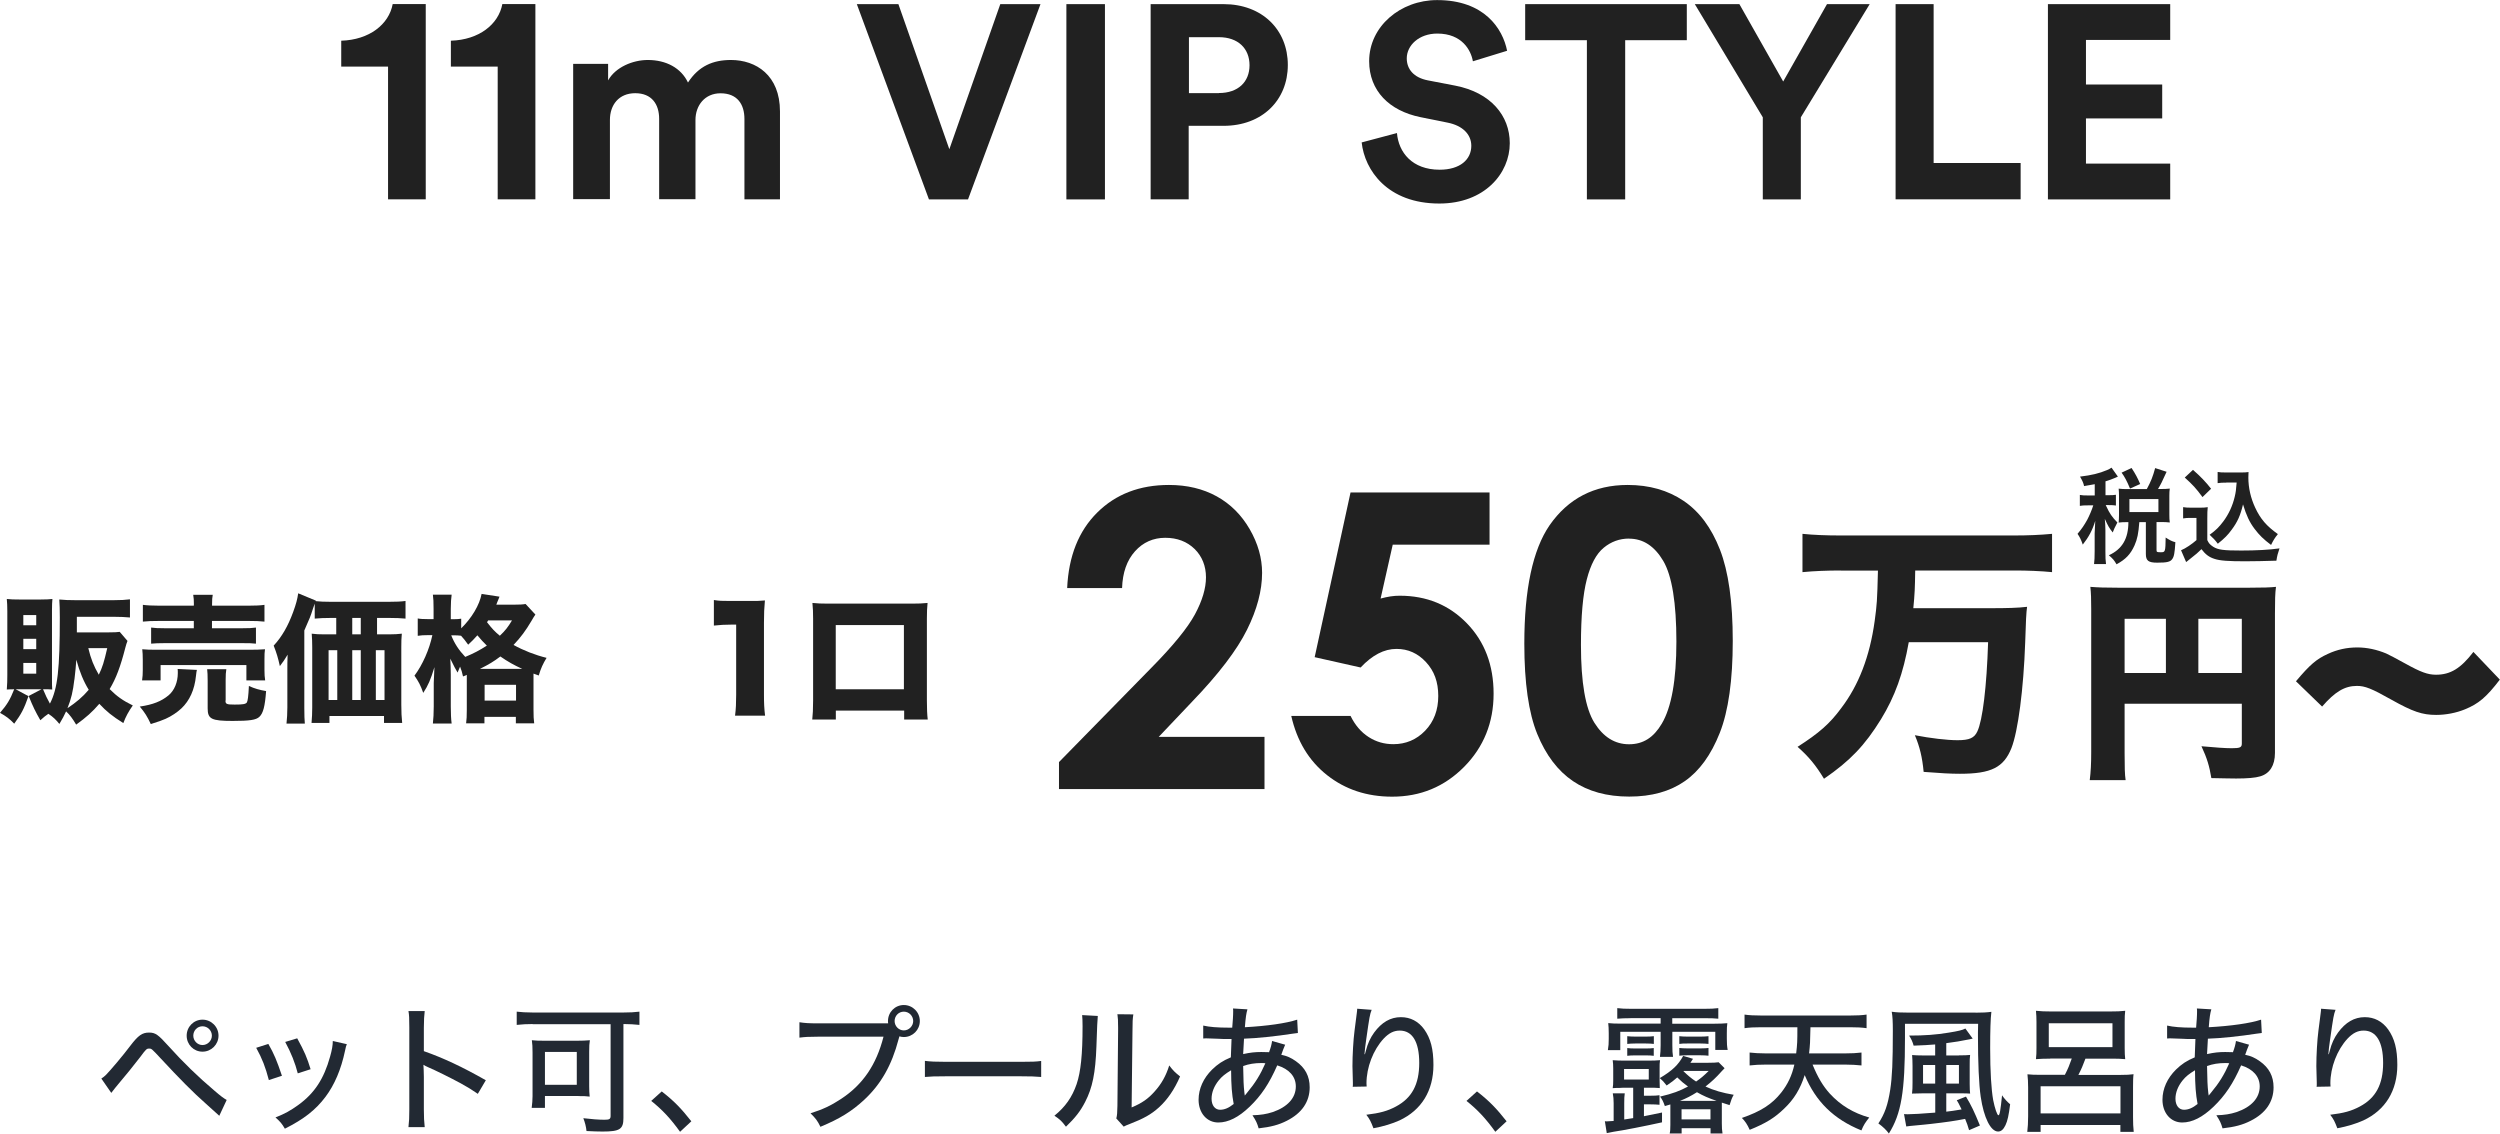 <?xml version="1.0" encoding="UTF-8"?>
<svg id="_レイヤー_2" data-name="レイヤー 2" xmlns="http://www.w3.org/2000/svg" viewBox="0 0 290.49 131.72">
  <defs>
    <style>
      .cls-1 {
        fill: #212121;
      }

      .cls-2 {
        fill: #222933;
      }
    </style>
  </defs>
  <g id="_レイヤー_1-2" data-name="レイヤー 1">
    <g>
      <path class="cls-1" d="M45.09,23.17V7.74h-5.44v-3.01c3.26-.1,5.54-1.89,5.98-4.26h3.84v22.69h-4.38Z"/>
      <path class="cls-1" d="M57.83,23.17V7.74h-5.44v-3.01c3.26-.1,5.54-1.89,5.98-4.26h3.84v22.69h-4.38Z"/>
      <path class="cls-1" d="M66.6,23.17V7.42h4.06v1.92c.86-1.54,2.88-2.37,4.61-2.37,2.14,0,3.87.93,4.67,2.62,1.25-1.92,2.91-2.62,4.99-2.62,2.91,0,5.7,1.76,5.7,5.98v10.21h-4.13v-9.34c0-1.7-.83-2.98-2.78-2.98-1.82,0-2.91,1.41-2.91,3.1v9.21h-4.22v-9.34c0-1.7-.86-2.98-2.78-2.98s-2.94,1.38-2.94,3.1v9.21h-4.26Z"/>
      <path class="cls-1" d="M116.23.48h4.67l-8.42,22.69h-4.54L99.56.48h4.83l5.92,16.86L116.23.48Z"/>
      <path class="cls-1" d="M123.91,23.17V.48h4.48v22.69h-4.48Z"/>
      <path class="cls-1" d="M138.12,14.62v8.54h-4.42V.48h8.48c4.48,0,7.46,2.98,7.46,7.07s-2.98,7.07-7.46,7.07h-4.06ZM141.64,10.81c2.21,0,3.55-1.28,3.55-3.23s-1.34-3.26-3.55-3.26h-3.49v6.5h3.49Z"/>
      <path class="cls-1" d="M171.14,7.1c-.22-1.25-1.25-3.2-4.13-3.2-2.14,0-3.55,1.38-3.55,2.88,0,1.25.8,2.24,2.46,2.56l3.17.61c4.13.8,6.34,3.49,6.34,6.69,0,3.49-2.91,7.01-8.19,7.01-6.02,0-8.67-3.87-9.02-7.1l4.1-1.09c.19,2.24,1.76,4.26,4.96,4.26,2.37,0,3.68-1.18,3.68-2.78,0-1.31-.99-2.34-2.75-2.69l-3.17-.64c-3.62-.74-5.95-3.07-5.95-6.5,0-4.03,3.62-7.1,7.9-7.1,5.5,0,7.62,3.33,8.13,5.89l-3.97,1.22Z"/>
      <path class="cls-1" d="M188.84,4.67v18.5h-4.45V4.67h-7.17V.48h18.78v4.19h-7.17Z"/>
      <path class="cls-1" d="M196.93.48h5.18l5.09,8.99,5.09-8.99h4.96l-8,13.15v9.54h-4.42v-9.54l-7.9-13.15Z"/>
      <path class="cls-1" d="M220.26,23.17V.48h4.42v18.46h10.11v4.22h-14.53Z"/>
      <path class="cls-1" d="M237.96,23.17V.48h14.21v4.16h-9.79v5.18h8.86v3.94h-8.86v5.25h9.79v4.16h-14.21Z"/>
    </g>
    <g>
      <path class="cls-1" d="M130.4,68.33h-6.4c.17-3.72,1.34-6.64,3.5-8.78s4.94-3.2,8.33-3.2c2.09,0,3.94.44,5.54,1.32s2.88,2.16,3.84,3.82,1.44,3.36,1.44,5.07c0,2.05-.58,4.25-1.75,6.61s-3.29,5.15-6.39,8.37l-3.87,4.08h12.29v6.07h-23.88v-3.14l10.66-10.88c2.58-2.61,4.29-4.71,5.14-6.29s1.28-3.02,1.28-4.3-.44-2.43-1.32-3.29-2.02-1.3-3.41-1.3-2.58.52-3.52,1.57-1.44,2.47-1.5,4.27Z"/>
      <path class="cls-1" d="M156.93,57.22h16.15v6.07h-11.25l-1.41,6.26c.39-.11.77-.19,1.15-.25s.73-.08,1.08-.08c3.12,0,5.72,1.07,7.79,3.2s3.11,4.86,3.11,8.19-1.14,6.19-3.43,8.5-5.07,3.46-8.36,3.46c-2.94,0-5.46-.84-7.57-2.51s-3.49-3.96-4.15-6.87h6.89c.53,1.08,1.23,1.89,2.1,2.45s1.82.83,2.87.83c1.45,0,2.69-.52,3.7-1.57s1.52-2.39,1.52-4.03-.47-2.9-1.42-3.93-2.09-1.54-3.43-1.54c-.72,0-1.43.18-2.12.54s-1.38.9-2.05,1.62l-5.34-1.2,4.17-19.15Z"/>
      <path class="cls-1" d="M189.13,56.35c2.52,0,4.68.62,6.5,1.85s3.23,3.12,4.22,5.66,1.49,6.07,1.49,10.61-.5,8.14-1.51,10.69-2.36,4.42-4.07,5.61-3.85,1.79-6.45,1.79-4.77-.6-6.54-1.8-3.15-3.03-4.15-5.48-1.5-5.95-1.5-10.48c0-6.33.98-10.91,2.93-13.76,2.17-3.12,5.2-4.69,9.07-4.69ZM189.29,62.58c-1.11,0-2.09.36-2.95,1.07s-1.51,1.93-1.96,3.67c-.45,1.73-.68,4.27-.68,7.62,0,4.36.52,7.37,1.56,9.04,1.04,1.66,2.38,2.5,4.03,2.5s2.85-.79,3.79-2.37c1.14-1.91,1.71-5.09,1.71-9.56s-.51-7.66-1.53-9.38c-1.02-1.72-2.34-2.58-3.96-2.58Z"/>
    </g>
    <path class="cls-1" d="M213.89,66.29c-1.57,0-3.1.06-4.45.19v-4.45c1.25.13,2.75.19,4.42.19h20.16c1.6,0,3.07-.06,4.42-.19v4.45c-1.31-.13-2.85-.19-4.38-.19h-11.52c-.03,2.02-.06,2.78-.22,4.38h8.93c1.95,0,3.2-.03,4.29-.16q-.13.77-.22,4.13c-.19,5.44-.83,10.33-1.6,12.29-.9,2.24-2.34,2.98-5.98,2.98-1.06,0-2.21-.06-4.22-.22-.16-1.7-.45-2.91-1.02-4.26,1.79.35,3.74.58,4.96.58,1.38,0,1.95-.26,2.3-1.02.61-1.28,1.09-5.22,1.25-10.37h-9.22c-.64,3.62-1.6,6.3-3.23,8.96-1.86,3.01-3.58,4.83-6.62,6.91-.93-1.54-1.76-2.56-3.07-3.71,2.5-1.6,3.74-2.69,5.06-4.48,2.05-2.69,3.33-6.02,3.9-10.14.26-1.95.29-2.27.38-5.86h-4.29Z"/>
    <g>
      <path class="cls-1" d="M246.87,87.5c0,1.65.02,2.5.12,3.15h-4.17c.12-.97.17-1.92.17-3.27v-16.62c0-1.15-.02-1.83-.1-2.57.92.07,1.65.1,3.27.1h15.15c1.67,0,2.47-.03,3.15-.1-.1.75-.12,1.52-.12,3.15v16.15c0,1.45-.6,2.4-1.72,2.72-.55.17-1.5.25-2.8.25-.67,0-1.7-.03-2.87-.05-.23-1.4-.5-2.3-1.15-3.7,1.65.15,2.77.23,3.52.23.98,0,1.17-.1,1.17-.55v-4.62h-13.62v5.75ZM251.67,71.9h-4.8v6.3h4.8v-6.3ZM260.49,78.2v-6.3h-5.05v6.3h5.05Z"/>
      <path class="cls-1" d="M266.79,79.15c1.6-1.9,2.37-2.57,3.7-3.17,1.07-.5,2.2-.75,3.42-.75,1.12,0,2.27.25,3.35.7q.55.25,2.22,1.17c1.8,1,2.62,1.3,3.57,1.3,1.67,0,2.87-.72,4.35-2.65l3.07,3.22c-1.57,2.05-2.47,2.8-4.05,3.45-1.02.42-2.22.65-3.35.65-1.62,0-2.72-.38-5.2-1.77-2.3-1.3-3.07-1.6-4-1.6-1.42,0-2.55.67-4.05,2.4l-3.05-2.95Z"/>
    </g>
    <g>
      <path class="cls-1" d="M243.41,56.26c-.41.08-.62.12-1.25.22-.06-.32-.19-.62-.47-1.1,1.33-.16,2.22-.37,3.14-.76.18-.07.36-.17.52-.28l.74,1.04c-.12.05-.13.06-.31.14-.41.17-.7.28-1.13.41v1.61h.37c.4,0,.61-.01.84-.05v1.25c-.24-.04-.46-.05-.84-.05h-.34q.02.06.08.17c.36.79.65,1.21,1.27,1.85l-.11.22c-.22.41-.25.49-.43.94-.42-.54-.52-.71-.92-1.58.04.29.07.98.07,1.37v2.4c0,.7.01,1.08.07,1.48h-1.39c.05-.42.07-.8.07-1.48v-2.07c0-.23.05-1.18.07-1.47-.32,1.07-.76,1.89-1.45,2.76-.2-.58-.34-.86-.61-1.25.5-.59.78-1.01,1.13-1.64.26-.49.56-1.21.7-1.67h-.6c-.47,0-.7.01-.96.06v-1.27c.28.05.49.06.96.06h.77v-1.28ZM249.45,56.83c.48-.89.7-1.44.97-2.44l1.33.43c-.55,1.21-.67,1.46-1,2h.37c.42,0,.66-.01,1-.05-.04.29-.05.48-.05.84v2.21c0,.36.01.6.05.89-.32-.04-.61-.05-1-.05h-.54v3.26c0,.23.06.25.52.25.49,0,.52-.06.54-1.71.46.3.77.46,1.13.54-.08,1.31-.16,1.68-.37,1.97-.23.32-.61.41-1.74.41-1.03,0-1.32-.23-1.32-1.02v-3.69h-.76c-.1,1.31-.23,1.97-.56,2.71-.46,1.02-1.03,1.62-2.09,2.19-.26-.46-.43-.66-.89-1.05,1.55-.71,2.27-1.93,2.27-3.85h-.18c-.38,0-.62.01-.95.05.02-.28.04-.56.04-.9v-2.16c0-.29-.01-.6-.04-.88.35.04.54.05.96.05h2.3ZM247.5,56.77c-.37-.89-.61-1.34-.98-1.85l1.16-.54c.46.7.72,1.2,1,1.86l-1.18.53ZM247.43,59.5h3.37v-1.51h-3.37v1.51Z"/>
      <path class="cls-1" d="M253.68,58.93c.31.05.5.06.96.06h.98c.36,0,.64-.01.91-.06-.04.4-.05.65-.05,1.32v2.51c.18.38.29.5.68.77.58.36,1.2.44,3.26.44,1.74,0,3.26-.08,4.45-.25-.2.58-.28.88-.36,1.43-1.07.04-2.81.07-3.63.07-1.97,0-2.94-.07-3.56-.28-.62-.19-1.06-.52-1.52-1.13-.38.38-.67.63-1.24,1.07-.2.16-.28.22-.36.29q-.12.1-.18.14l-.59-1.37c.52-.21,1.27-.72,1.79-1.18v-2.58h-.73c-.34,0-.52.01-.82.06v-1.32ZM254.82,54.6c.86.75,1.51,1.43,2.1,2.19l-1,.97c-.74-1.01-1.13-1.43-2.06-2.27l.96-.9ZM258.68,56.08c-.41,0-.7.01-1,.06v-1.3c.26.05.52.06,1,.06h1.71c.38,0,.65-.01.88-.05-.02.28-.02.44-.02.65,0,1.18.28,2.39.79,3.48.61,1.32,1.33,2.15,2.64,3.08-.34.41-.54.74-.79,1.26-.88-.66-1.37-1.14-1.92-1.87-.6-.8-.94-1.54-1.34-2.84-.3,1.27-.64,2.03-1.31,2.93-.44.61-.82,1-1.62,1.64-.32-.43-.5-.62-.95-1.04.73-.53,1.09-.89,1.58-1.54.64-.85,1.09-1.84,1.33-2.86.12-.49.17-.84.23-1.67h-1.21Z"/>
    </g>
    <g>
      <path class="cls-1" d="M82.95,69.72c.58.1.99.11,1.92.11h2.03c1.14,0,1.34,0,1.98-.06-.08.85-.11,1.52-.11,2.58v8.39c0,.96.03,1.63.13,2.42h-3.49c.1-.74.13-1.49.13-2.42v-8.16h-.64c-.62,0-1.25.03-1.95.11v-2.96Z"/>
      <path class="cls-1" d="M94.38,83.61c.06-.56.1-1.18.1-2.21v-9.51c0-.74-.02-1.2-.08-1.83.56.06,1.07.08,1.84.08h9.7c.75,0,1.28-.02,1.84-.08-.06.61-.08,1.04-.08,1.83v9.51c0,.9.03,1.66.1,2.21h-2.74v-1.04h-7.94v1.04h-2.74ZM97.11,80.09h7.92v-7.46h-7.92v7.46Z"/>
    </g>
    <g>
      <path class="cls-1" d="M14.82,74.46c-.13.34-.14.37-.24.74-.58,2.26-1.09,3.62-1.84,4.87.82.83,1.57,1.36,2.69,1.9-.5.72-.8,1.26-1.1,2.05-1.28-.8-1.97-1.36-2.79-2.24-.83.96-1.49,1.55-2.69,2.42-.42-.71-.75-1.15-1.17-1.54-.26.56-.38.78-.78,1.46-.42-.51-.7-.79-1.28-1.18-.35.24-.51.37-.93.75-.61-1.07-.83-1.52-1.36-2.82l1.49-.78H1.82l1.49.8c-.53,1.5-.82,2.05-1.66,3.2-.53-.56-.96-.88-1.65-1.26.83-.96,1.18-1.55,1.65-2.74-.45,0-.59.02-.86.03.05-.62.06-1.12.06-1.67v-7.43c0-.53-.02-1.02-.06-1.42.45.05.86.06,1.41.06h2.56c.61,0,.93-.02,1.33-.06-.03.4-.05.67-.05,1.3v7.88c0,.72,0,.99.03,1.34-.32-.03-.53-.03-1.07-.03.27.66.51,1.15.8,1.67.9-1.73,1.15-4,1.15-10,0-.93-.02-1.49-.06-2.1.58.06,1.12.08,1.86.08h4.48c.78,0,1.34-.03,1.87-.1v2.11c-.56-.05-1.1-.08-1.86-.08h-4.31v1.81h3.7c.66,0,.99-.02,1.28-.06l.91,1.06ZM2.71,72.65h1.5v-1.18h-1.5v1.18ZM2.71,75.43h1.5v-1.2h-1.5v1.2ZM2.71,78.28h1.5v-1.25h-1.5v1.25ZM8.64,78.96c-.16,1.39-.37,2.26-.8,3.33.99-.66,1.76-1.3,2.47-2.14-.59-.96-1.06-2.08-1.44-3.49-.05.7-.11,1.38-.22,2.3ZM10.26,75.31c.3,1.25.64,2.1,1.22,3.09.42-.86.61-1.47.98-3.09h-2.19Z"/>
      <path class="cls-1" d="M22.88,77.83c-.05.19-.06.29-.11.71-.16,1.6-.74,2.88-1.7,3.78-.48.45-1.15.9-1.82,1.2-.45.19-.83.34-1.73.61-.4-.86-.69-1.33-1.28-2.03,1.52-.22,2.51-.61,3.35-1.31.67-.56,1.07-1.52,1.07-2.58,0-.24,0-.3-.02-.48l2.24.11ZM16.51,79.05c.06-.38.08-.74.08-1.18v-1.23c0-.5-.02-.83-.06-1.2.5.05.94.06,1.76.06h10.71c.8,0,1.2-.02,1.79-.06-.05.34-.06.61-.06,1.14v1.28c0,.48.02.83.08,1.2h-2.18v-1.78h-9.97v1.78h-2.15ZM22.53,70.25c0-.53-.02-.77-.08-1.14h2.27c-.06.3-.08.58-.08,1.14v.13h4.11c.9,0,1.55-.03,1.98-.1v1.95c-.54-.06-1.06-.08-1.92-.08h-4.18v.85h3.51c.78,0,1.18-.02,1.6-.08v1.87c-.42-.05-.82-.06-1.6-.06h-8.98c-.75,0-1.14.02-1.6.06v-1.87c.42.06.83.08,1.6.08h3.36v-.85h-3.97c-.86,0-1.41.02-1.95.08v-1.95c.43.06,1.09.1,2,.1h3.92v-.13ZM26.2,81.41c0,.4.13.46,1.07.46s1.26-.05,1.41-.24c.11-.18.18-.69.24-1.92.67.3,1.23.46,2,.59-.13,1.78-.34,2.58-.78,2.99-.38.37-1.15.48-3.1.48-2.47,0-2.91-.22-2.91-1.46v-3.19c0-.66-.02-1.01-.06-1.36h2.23c-.06.35-.08.66-.08,1.25v2.39Z"/>
      <path class="cls-1" d="M38.55,71.8c-.83,0-1.46.03-1.98.08v-1.74c-.06.16-.1.27-.19.54-.32,1.01-.37,1.1-1.02,2.58v8.96c0,.93.02,1.42.06,1.86h-2.13c.06-.64.1-1.1.1-1.87v-4.47c0-.51,0-.85.03-1.67-.24.42-.59.94-.9,1.33-.21-.94-.37-1.5-.72-2.38.94-1.01,1.67-2.27,2.27-3.92.34-.93.48-1.47.58-2.16l2.05.85-.03.06c.42.05,1.07.08,1.89.08h6.5c.94,0,1.6-.03,2.06-.1v2.05c-.45-.05-1.17-.08-2-.08h-1.31v1.91h1.41c.59,0,1.07-.03,1.47-.08-.05.51-.06.9-.06,1.57v6.67c0,.88.03,1.46.1,2.13h-2.11v-.8h-6.34v.8h-2.08c.05-.53.08-1.22.08-1.79v-6.98c0-.61-.02-1.07-.06-1.6.45.06.82.08,1.47.08h1.38v-1.91h-.5ZM38.18,75.55v5.79h1.01v-5.79h-1.01ZM41.92,73.71v-1.91h-.99v1.91h.99ZM41.92,81.34v-5.79h-.99v5.79h.99ZM44.68,81.34v-5.79h-1.01v5.79h1.01Z"/>
      <path class="cls-1" d="M54.26,78.41c-.16.08-.22.1-.46.19-.11-.51-.18-.72-.34-1.14-.11.27-.16.35-.29.69q-.26-.4-.85-1.62c.03.38.06,1.39.06,1.87v3.67c0,.82.03,1.49.1,2h-2.18c.06-.54.1-1.2.1-2v-2.72c.03-.9.06-1.5.08-1.83-.46,1.5-.72,2.1-1.3,2.99-.32-.9-.54-1.31-1.02-2,.94-1.26,1.73-3.04,2.08-4.71h-.5c-.5,0-.83.02-1.2.08v-2.02c.27.06.66.08,1.22.08h.62v-1.18c0-.8-.02-1.22-.08-1.66h2.18c-.06.46-.1.91-.1,1.65v1.2h.35c.37,0,.62-.02.86-.06v1.12c1.23-1.2,2.13-2.72,2.37-4l2.08.32q-.05.13-.16.4c-.03.06-.06.14-.1.24-.03.08-.05.14-.11.29h2.06c.66,0,1.01-.02,1.34-.08l1.14,1.23c-.16.22-.21.32-.46.74-.66,1.12-1.25,1.92-2.08,2.79,1.15.64,2.5,1.17,3.84,1.5-.42.69-.66,1.2-.91,2.05l-.61-.22v4.16c0,.74.02,1.2.08,1.62h-2.13v-.75h-3.65v.75h-2.13c.06-.42.08-.85.08-1.57v-4.07ZM52.43,73.82c.37.93.86,1.7,1.63,2.51.96-.4,1.62-.74,2.51-1.31-.43-.42-.67-.69-1.1-1.2-.43.48-.62.67-1.07,1.09-.38-.53-.51-.69-.83-1.04-.24-.03-.51-.05-.82-.05h-.32ZM60.68,77.72c-.98-.45-1.66-.83-2.54-1.44-.78.59-1.31.91-2.37,1.44h4.91ZM56.31,81.41h3.65v-1.84h-3.65v1.84ZM56.72,72.09c-.05.08-.06.11-.13.21.61.78.9,1.09,1.49,1.57.62-.59.94-.99,1.41-1.78h-2.77Z"/>
    </g>
    <g>
      <path class="cls-2" d="M11.77,125.33c.24-.16.37-.26.56-.45.46-.46,2.02-2.3,2.8-3.35.93-1.22,1.39-1.55,2.19-1.55.74,0,1.06.24,2.26,1.57,1.68,1.87,3.44,3.58,5.3,5.15.8.69,1.09.9,1.46,1.11l-.86,1.84-1.54-1.39c-1.52-1.34-3.04-2.88-5.27-5.28-1.04-1.12-1.06-1.14-1.34-1.14s-.35.05-1.02.96c-.67.88-1.81,2.29-2.88,3.55l-.5.64-1.15-1.66ZM25.39,120.34c0,1.02-.83,1.86-1.86,1.86s-1.84-.83-1.84-1.86.82-1.86,1.84-1.86,1.86.83,1.86,1.86ZM22.46,120.34c0,.59.48,1.09,1.07,1.09s1.09-.5,1.09-1.09-.48-1.09-1.09-1.09-1.07.5-1.07,1.09Z"/>
      <path class="cls-2" d="M31.18,121.3c.67,1.17.98,1.92,1.58,3.7l-1.52.5c-.4-1.52-.77-2.48-1.47-3.75l1.41-.45ZM40.3,121.33c-.1.24-.11.3-.21.77-.46,2.18-1.22,3.95-2.27,5.35-1.14,1.52-2.51,2.59-4.72,3.7-.34-.58-.51-.79-1.09-1.31,1.1-.43,1.74-.79,2.67-1.46,1.87-1.36,2.96-3.03,3.67-5.59.22-.77.32-1.33.32-1.83l1.63.37ZM34.54,120.66c.85,1.55,1.14,2.24,1.55,3.58l-1.49.48c-.3-1.18-.78-2.4-1.46-3.65l1.39-.42Z"/>
      <path class="cls-2" d="M47.46,130.97c.08-.69.1-1.09.1-2.05v-9.52c0-1.1-.02-1.47-.1-1.92h1.89c-.06.51-.1,1.06-.1,1.95v2.71c2.29.8,4.53,1.86,7.2,3.38l-.93,1.58c-.72-.5-1.14-.75-1.98-1.22-1.22-.66-2.96-1.52-3.83-1.89q-.27-.11-.51-.27,0,.22.03.62c0,.14.02.64.02.8v3.78c0,.85.03,1.46.1,2.05h-1.89Z"/>
      <path class="cls-2" d="M61.9,118.99c-.67,0-1.23.03-1.86.1v-1.54c.54.06,1.09.1,1.84.1h10.58c.69,0,1.31-.03,1.84-.1v1.54c-.53-.06-1.2-.1-1.76-.1h-.1v10.92c0,1.3-.42,1.57-2.42,1.57-.46,0-1.15-.02-1.87-.06-.05-.51-.18-1.01-.37-1.49.94.11,1.78.18,2.45.18.59,0,.72-.08.72-.46v-10.64h-9.06ZM68.46,126.17c0,.5.02.88.06,1.25-.24-.03-.32-.03-.58-.05h-.4c-.21-.02-.35-.02-.43-.02h-3.79v1.38h-1.54c.06-.46.1-.93.1-1.36v-5.06c0-.62-.02-1.01-.08-1.44.43.05.85.06,1.49.06h3.73c.62,0,1.06-.02,1.52-.06-.06.38-.08.71-.08,1.36v3.94ZM63.32,126.05h3.7v-3.82h-3.7v3.82Z"/>
      <path class="cls-2" d="M76.89,126.82c1.42,1.1,2.26,1.97,3.44,3.47l-1.31,1.22c-1.12-1.55-2.03-2.53-3.35-3.59l1.22-1.1Z"/>
      <path class="cls-2" d="M103.2,118.9c-.02-.08-.02-.18-.02-.26,0-1.03.82-1.86,1.84-1.86s1.86.83,1.86,1.86-.83,1.86-1.86,1.86c-.18,0-.35-.03-.51-.08-.03.08-.06.19-.1.34-.8,3.04-2.05,5.22-3.99,7.03-1.44,1.34-2.85,2.21-5.09,3.14-.35-.72-.54-.96-1.15-1.57,1.42-.45,2.35-.88,3.55-1.67,2.53-1.66,4.1-3.97,4.93-7.23h-7.64c-1.07,0-1.5.03-2.13.11v-1.79c.64.1,1.09.13,2.16.13h8.13ZM103.95,118.64c0,.59.48,1.09,1.07,1.09s1.09-.5,1.09-1.09-.48-1.09-1.09-1.09-1.07.5-1.07,1.09Z"/>
      <path class="cls-2" d="M107.48,123.27c.59.08,1.28.11,2.46.11h8.66c1.38,0,1.76-.02,2.38-.1v1.86c-.7-.06-1.22-.08-2.4-.08h-8.63c-1.34,0-1.82.02-2.48.08v-1.87Z"/>
      <path class="cls-2" d="M127.56,118.05q-.06.42-.16,3.55c-.11,3.07-.46,4.8-1.31,6.44-.54,1.06-1.15,1.84-2.23,2.88-.48-.64-.7-.85-1.34-1.28,1.26-1.02,2.05-2.14,2.58-3.67.48-1.42.69-3.44.69-6.74,0-.67-.02-.9-.05-1.28l1.82.1ZM131.69,117.86c-.08.54-.1.8-.1,1.94l-.1,8.88c1.22-.51,1.92-1.01,2.66-1.84.8-.88,1.34-1.84,1.71-3.04.46.61.64.78,1.26,1.28-.66,1.52-1.46,2.69-2.46,3.6-.91.82-1.78,1.3-3.43,1.94-.3.11-.48.19-.66.29l-.86-.95c.1-.38.11-.64.13-1.46l.08-8.72v-.38c0-.83-.02-1.14-.08-1.55l1.84.02Z"/>
      <path class="cls-2" d="M139.82,119.17c.7.16,1.63.24,3.01.24h.35q.03-.35.08-1.06c.02-.19.03-.74.03-.91,0-.06,0-.14-.02-.26l1.68.1c-.13.42-.21.91-.3,2.08,2.56-.14,4.83-.46,6.08-.88l.08,1.55c-.22.02-.3.03-.61.08-1.92.3-4.23.54-5.65.58q-.08,1.18-.1,1.79c.83-.18,1.36-.24,2.11-.24.29,0,.48,0,.9.02.19-.5.3-.91.35-1.3l1.52.43q-.06.14-.24.59c-.11.34-.14.38-.21.58.67.14,1.14.35,1.7.75,1.07.75,1.6,1.74,1.6,3.03,0,1.68-.91,3.01-2.66,3.89-.94.48-1.86.72-3.27.88-.18-.61-.29-.86-.72-1.52.98-.03,1.6-.13,2.35-.37,1.73-.59,2.69-1.65,2.69-2.98,0-1.15-.77-2.02-2.16-2.45-.94,2.14-1.87,3.52-3.2,4.8-1.28,1.23-2.48,1.84-3.65,1.84-1.33,0-2.29-1.11-2.29-2.64,0-1.28.56-2.51,1.57-3.51.64-.62,1.23-1.03,2.18-1.42q.02-.96.08-2.13h-.51c-.3,0-.59,0-1.04-.03-.61-.02-1.31-.05-1.42-.05-.06,0-.18,0-.32.02v-1.51ZM141.61,125.54c-.54.67-.83,1.41-.83,2.13,0,.77.4,1.28.99,1.28.51,0,1.01-.21,1.58-.67-.21-1.12-.29-2.15-.3-3.92-.69.42-1.07.72-1.44,1.18ZM144.59,126.95q.02.13.03.21t.02.14q.14-.18.26-.32c.94-1.12,1.55-2.11,2.13-3.43-.19-.03-.26-.03-.42-.03-.83,0-1.5.11-2.16.35.03,1.66.05,2.27.14,3.07Z"/>
      <path class="cls-2" d="M159.38,117.34c-.21.54-.26.83-.62,3.36-.13.9-.18,1.33-.21,1.79h.05q.03-.11.11-.4c.21-.83.51-1.49.96-2.11.88-1.2,1.9-1.79,3.11-1.79,1.1,0,2.03.48,2.71,1.42.75,1.06,1.07,2.29,1.07,4.13,0,2.99-1.38,5.25-3.95,6.45-.82.37-1.84.69-3.02.91-.3-.78-.43-1.06-.83-1.57,1.58-.19,2.45-.43,3.43-.95,1.87-.99,2.72-2.58,2.72-5.07s-.82-3.76-2.26-3.76c-.7,0-1.26.29-1.87.93-1.22,1.31-2,3.35-2,5.2t.02.37l-1.62.03c.02-.08.02-.14.02-.18v-.32c-.02-.42-.05-1.63-.05-1.9,0-1.26.1-3.03.24-4.1l.26-2.03c.03-.27.05-.34.05-.54l1.71.13Z"/>
      <path class="cls-2" d="M171.62,126.82c1.42,1.1,2.26,1.97,3.44,3.47l-1.31,1.22c-1.12-1.55-2.03-2.53-3.35-3.59l1.22-1.1Z"/>
      <path class="cls-2" d="M189.77,126.39h-1.18c-.1,0-.22,0-.38.02h-.34c-.24.02-.27.02-.48.03.05-.29.06-.58.06-.91v-1.38c0-.37-.02-.67-.06-.96.43.03.82.05,1.26.05h2.96c.54,0,.9-.02,1.28-.05-.05.3-.05.53-.05.96v1.38c0,.48.02.79.02.9q-.08,0-.3-.02c-.13-.02-.46-.02-.8-.02h-.74v.93h.67c.61,0,.86-.02,1.14-.06v1.11c-.34-.03-.61-.05-1.14-.05h-.67v1.38c.8-.16,1.1-.22,2.1-.43v1.14c-1.89.42-4.64.96-5.6,1.09-.29.05-.34.06-.82.16l-.22-1.38c.08.02.14.02.19.02.11,0,.48-.03.83-.05v-2.06c0-.43-.03-.8-.1-1.15h1.39c-.05.32-.06.66-.06,1.14v1.9l1.04-.16v-3.5ZM189.46,118.31c-.7,0-1.04.02-1.54.06v-1.23c.45.06.91.08,1.65.08h8.44c.75,0,1.2-.02,1.65-.08v1.23c-.5-.05-.82-.06-1.52-.06h-3.83v.64h4.91c.61,0,1.04-.02,1.49-.06-.05.35-.06.61-.06,1.18v.62c0,.58.02.88.1,1.31h-1.44v-2.11h-4.99v1.55c0,.64.02.98.08,1.36h-1.52c.05-.42.08-.8.08-1.36v-1.55h-4.69v2.13h-1.44c.08-.48.1-.78.1-1.3v-.66c0-.54-.02-.78-.06-1.18.46.05.83.06,1.5.06h4.59v-.64h-3.49ZM188.71,125.44h2.87v-1.23h-2.87v1.23ZM189.08,120.4c.26.03.5.05.94.05h1.22c.46,0,.66-.02.93-.05v.9c-.26-.03-.5-.05-.93-.05h-1.22c-.45,0-.62.02-.94.05v-.9ZM189.08,121.78c.29.03.46.05.93.05h1.22c.45,0,.69-.02.93-.05v.9c-.27-.03-.5-.05-.93-.05h-1.22c-.4,0-.69.02-.93.05v-.9ZM198.48,123.49c.61,0,.91-.02,1.22-.06l.69.69q-.13.13-.35.37c-.64.72-1.12,1.17-1.87,1.76.96.45,1.98.74,3.28.96-.18.3-.32.66-.48,1.2l-.9-.29v2.43c0,.48.02.8.08,1.15h-1.39v-.61h-3.36v.61h-1.39c.06-.22.08-.48.08-.99v-2.38l-.64.19c-.18-.53-.34-.83-.56-1.1,1.49-.35,2.3-.66,3.25-1.17-.51-.37-.8-.62-1.25-1.06-.38.34-.62.53-1.23.94-.32-.42-.51-.61-.8-.86,1.44-.85,2.16-1.54,2.72-2.58l1.14.34q-.22.34-.3.46h2.08ZM198.52,121.3c-.3-.03-.5-.05-.93-.05h-1.52c-.45,0-.59,0-.94.05v-.9c.3.03.5.05.94.05h1.52c.45,0,.61-.02.93-.05v.9ZM198.52,122.67c-.32-.03-.5-.05-.93-.05h-1.52c-.42,0-.66.02-.94.05v-.9c.3.03.48.05.94.05h1.52c.48,0,.67-.02.93-.05v.9ZM199.18,127.92h.29c-.98-.34-1.54-.58-2.29-1.01-.69.43-1.22.71-1.98,1.01h3.99ZM195.39,130.07h3.36v-1.18h-3.36v1.18ZM195.61,124.47c.53.51.9.83,1.47,1.2.58-.4.86-.64,1.46-1.23h-2.9l-.03.03Z"/>
      <path class="cls-2" d="M210.62,123.72c.61,1.49,1.22,2.5,2.02,3.38,1.25,1.35,2.74,2.24,4.56,2.75-.45.56-.66.88-.91,1.5-3.22-1.3-5.31-3.36-6.59-6.43-.51,1.6-1.23,2.8-2.39,3.9-1.09,1.06-2.14,1.71-4,2.46-.3-.66-.53-.99-.91-1.38,2.18-.75,3.49-1.58,4.56-2.93.77-.98,1.25-1.98,1.54-3.27h-3.31c-.69,0-1.33.03-1.89.1v-1.5c.54.06,1.12.1,1.87.1h3.54c.13-1.14.14-1.33.14-3.04h-4.19c-.83,0-1.41.03-1.95.11v-1.58c.5.08,1.18.11,1.97.11h10.26c.77,0,1.44-.03,1.95-.11v1.58c-.54-.08-1.12-.11-1.94-.11h-4.58c-.03,1.73-.05,2.05-.16,3.04h4.19c.75,0,1.33-.03,1.9-.1v1.5c-.58-.06-1.18-.1-1.89-.1h-3.79Z"/>
      <path class="cls-2" d="M229.55,117.67c.8,0,1.34-.03,1.84-.1-.1.8-.14,2.19-.14,4.22,0,2.74.13,4.8.35,6.04.19.95.46,1.76.61,1.76s.24-.56.42-2.32c.29.42.59.75.94,1.04-.16,1.28-.3,1.92-.54,2.43-.24.5-.51.74-.86.74-.86,0-1.66-1.6-2.02-4.04-.21-1.42-.32-4-.32-7.03v-.46l.02-.99h-8.5v1.66c0,6.24-.43,8.79-1.87,11.09-.26-.37-.7-.8-1.22-1.17.75-1.15,1.1-2.14,1.38-3.94.22-1.46.3-3.14.3-6.83,0-1.03-.03-1.68-.13-2.21.58.08,1.06.1,1.86.1h7.89ZM227.61,122.63c.61,0,1.04-.02,1.31-.05-.05.34-.05.58-.05,1.25v2.1c0,.61.02.88.05,1.14-.32-.02-.59-.03-1.12-.03h-1.65v2.13c.53-.06.9-.11,1.78-.26-.29-.61-.42-.85-.56-1.07l1.07-.42c.64,1.07.94,1.7,1.62,3.36l-1.26.54c-.14-.51-.26-.82-.46-1.31-1.22.24-2.21.38-3.95.58-.62.06-.85.1-1.9.19-.22.02-.4.03-.53.05-.26.03-.3.03-.46.06l-.26-1.44c.16.02.32.02.46.02.56,0,1.52-.06,3.17-.19v-2.24h-1.42c-.37,0-.96.02-1.28.03.05-.38.06-.74.06-1.3v-1.9c0-.51-.02-.88-.05-1.28.35.03.72.05,1.34.05h1.34v-1.28c-.78.06-1.3.1-2.5.14-.13-.46-.27-.77-.53-1.17,1.81,0,3.15-.1,4.59-.34,1.12-.18,1.6-.29,1.95-.48l.85,1.17q-.1.02-.35.08c-.86.18-1.89.35-2.72.45v1.43h1.46ZM224.86,123.75h-1.41v2.16h1.41v-2.16ZM226.15,125.91h1.47v-2.16h-1.47v2.16Z"/>
      <path class="cls-2" d="M238.23,123.01c-.7,0-1.15.02-1.66.06.05-.45.06-.77.06-1.28v-3.06c0-.5-.02-.85-.06-1.28.54.06,1.09.08,1.79.08h6.77c.82,0,1.31-.02,1.81-.08-.05.37-.06.75-.06,1.28v3.06c0,.56.02.9.06,1.28-.5-.05-.94-.06-1.66-.06h-2.96c-.29.79-.48,1.23-.82,1.89h4.91c.67,0,1.04-.02,1.5-.08-.05.34-.06.85-.06,1.49v3.5c0,.69.02,1.17.08,1.71h-1.55v-.8h-9.27v.8h-1.55c.06-.46.1-1.12.1-1.81v-3.36c0-.58-.03-1.07-.08-1.52.46.05.86.06,1.5.06h2.85c.38-.74.53-1.12.8-1.89h-2.5ZM237.11,129.37h9.28v-3.15h-9.28v3.15ZM238.06,118.9v2.77h7.4v-2.77h-7.4Z"/>
      <path class="cls-2" d="M251.82,119.17c.7.16,1.63.24,3.01.24h.35q.03-.35.08-1.06c.02-.19.03-.74.03-.91,0-.06,0-.14-.02-.26l1.68.1c-.13.42-.21.91-.3,2.08,2.56-.14,4.83-.46,6.08-.88l.08,1.55c-.22.02-.3.03-.61.08-1.92.3-4.23.54-5.65.58q-.08,1.18-.1,1.79c.83-.18,1.36-.24,2.11-.24.29,0,.48,0,.9.02.19-.5.3-.91.35-1.3l1.52.43q-.06.14-.24.59c-.11.34-.14.38-.21.58.67.14,1.14.35,1.7.75,1.07.75,1.6,1.74,1.6,3.03,0,1.68-.91,3.01-2.66,3.89-.94.48-1.86.72-3.27.88-.18-.61-.29-.86-.72-1.52.98-.03,1.6-.13,2.35-.37,1.73-.59,2.69-1.65,2.69-2.98,0-1.15-.77-2.02-2.16-2.45-.94,2.14-1.87,3.52-3.2,4.8-1.28,1.23-2.48,1.84-3.65,1.84-1.33,0-2.29-1.11-2.29-2.64,0-1.28.56-2.51,1.57-3.51.64-.62,1.23-1.03,2.18-1.42q.02-.96.08-2.13h-.51c-.3,0-.59,0-1.04-.03-.61-.02-1.31-.05-1.42-.05-.06,0-.18,0-.32.02v-1.51ZM253.61,125.54c-.54.67-.83,1.41-.83,2.13,0,.77.4,1.28.99,1.28.51,0,1.01-.21,1.58-.67-.21-1.12-.29-2.15-.3-3.92-.69.42-1.07.72-1.44,1.18ZM256.59,126.95q.02.13.03.21t.02.14q.14-.18.26-.32c.94-1.12,1.55-2.11,2.13-3.43-.19-.03-.26-.03-.42-.03-.83,0-1.5.11-2.16.35.03,1.66.05,2.27.14,3.07Z"/>
      <path class="cls-2" d="M271.38,117.34c-.21.54-.26.83-.62,3.36-.13.9-.18,1.33-.21,1.79h.05q.03-.11.11-.4c.21-.83.51-1.49.96-2.11.88-1.2,1.9-1.79,3.11-1.79,1.1,0,2.03.48,2.71,1.42.75,1.06,1.07,2.29,1.07,4.13,0,2.99-1.38,5.25-3.95,6.45-.82.37-1.84.69-3.02.91-.3-.78-.43-1.06-.83-1.57,1.58-.19,2.45-.43,3.43-.95,1.87-.99,2.72-2.58,2.72-5.07s-.82-3.76-2.26-3.76c-.7,0-1.26.29-1.87.93-1.22,1.31-2,3.35-2,5.2t.02.37l-1.62.03c.02-.08.02-.14.02-.18v-.32c-.02-.42-.05-1.63-.05-1.9,0-1.26.1-3.03.24-4.1l.26-2.03c.03-.27.05-.34.05-.54l1.71.13Z"/>
    </g>
  </g>
</svg>